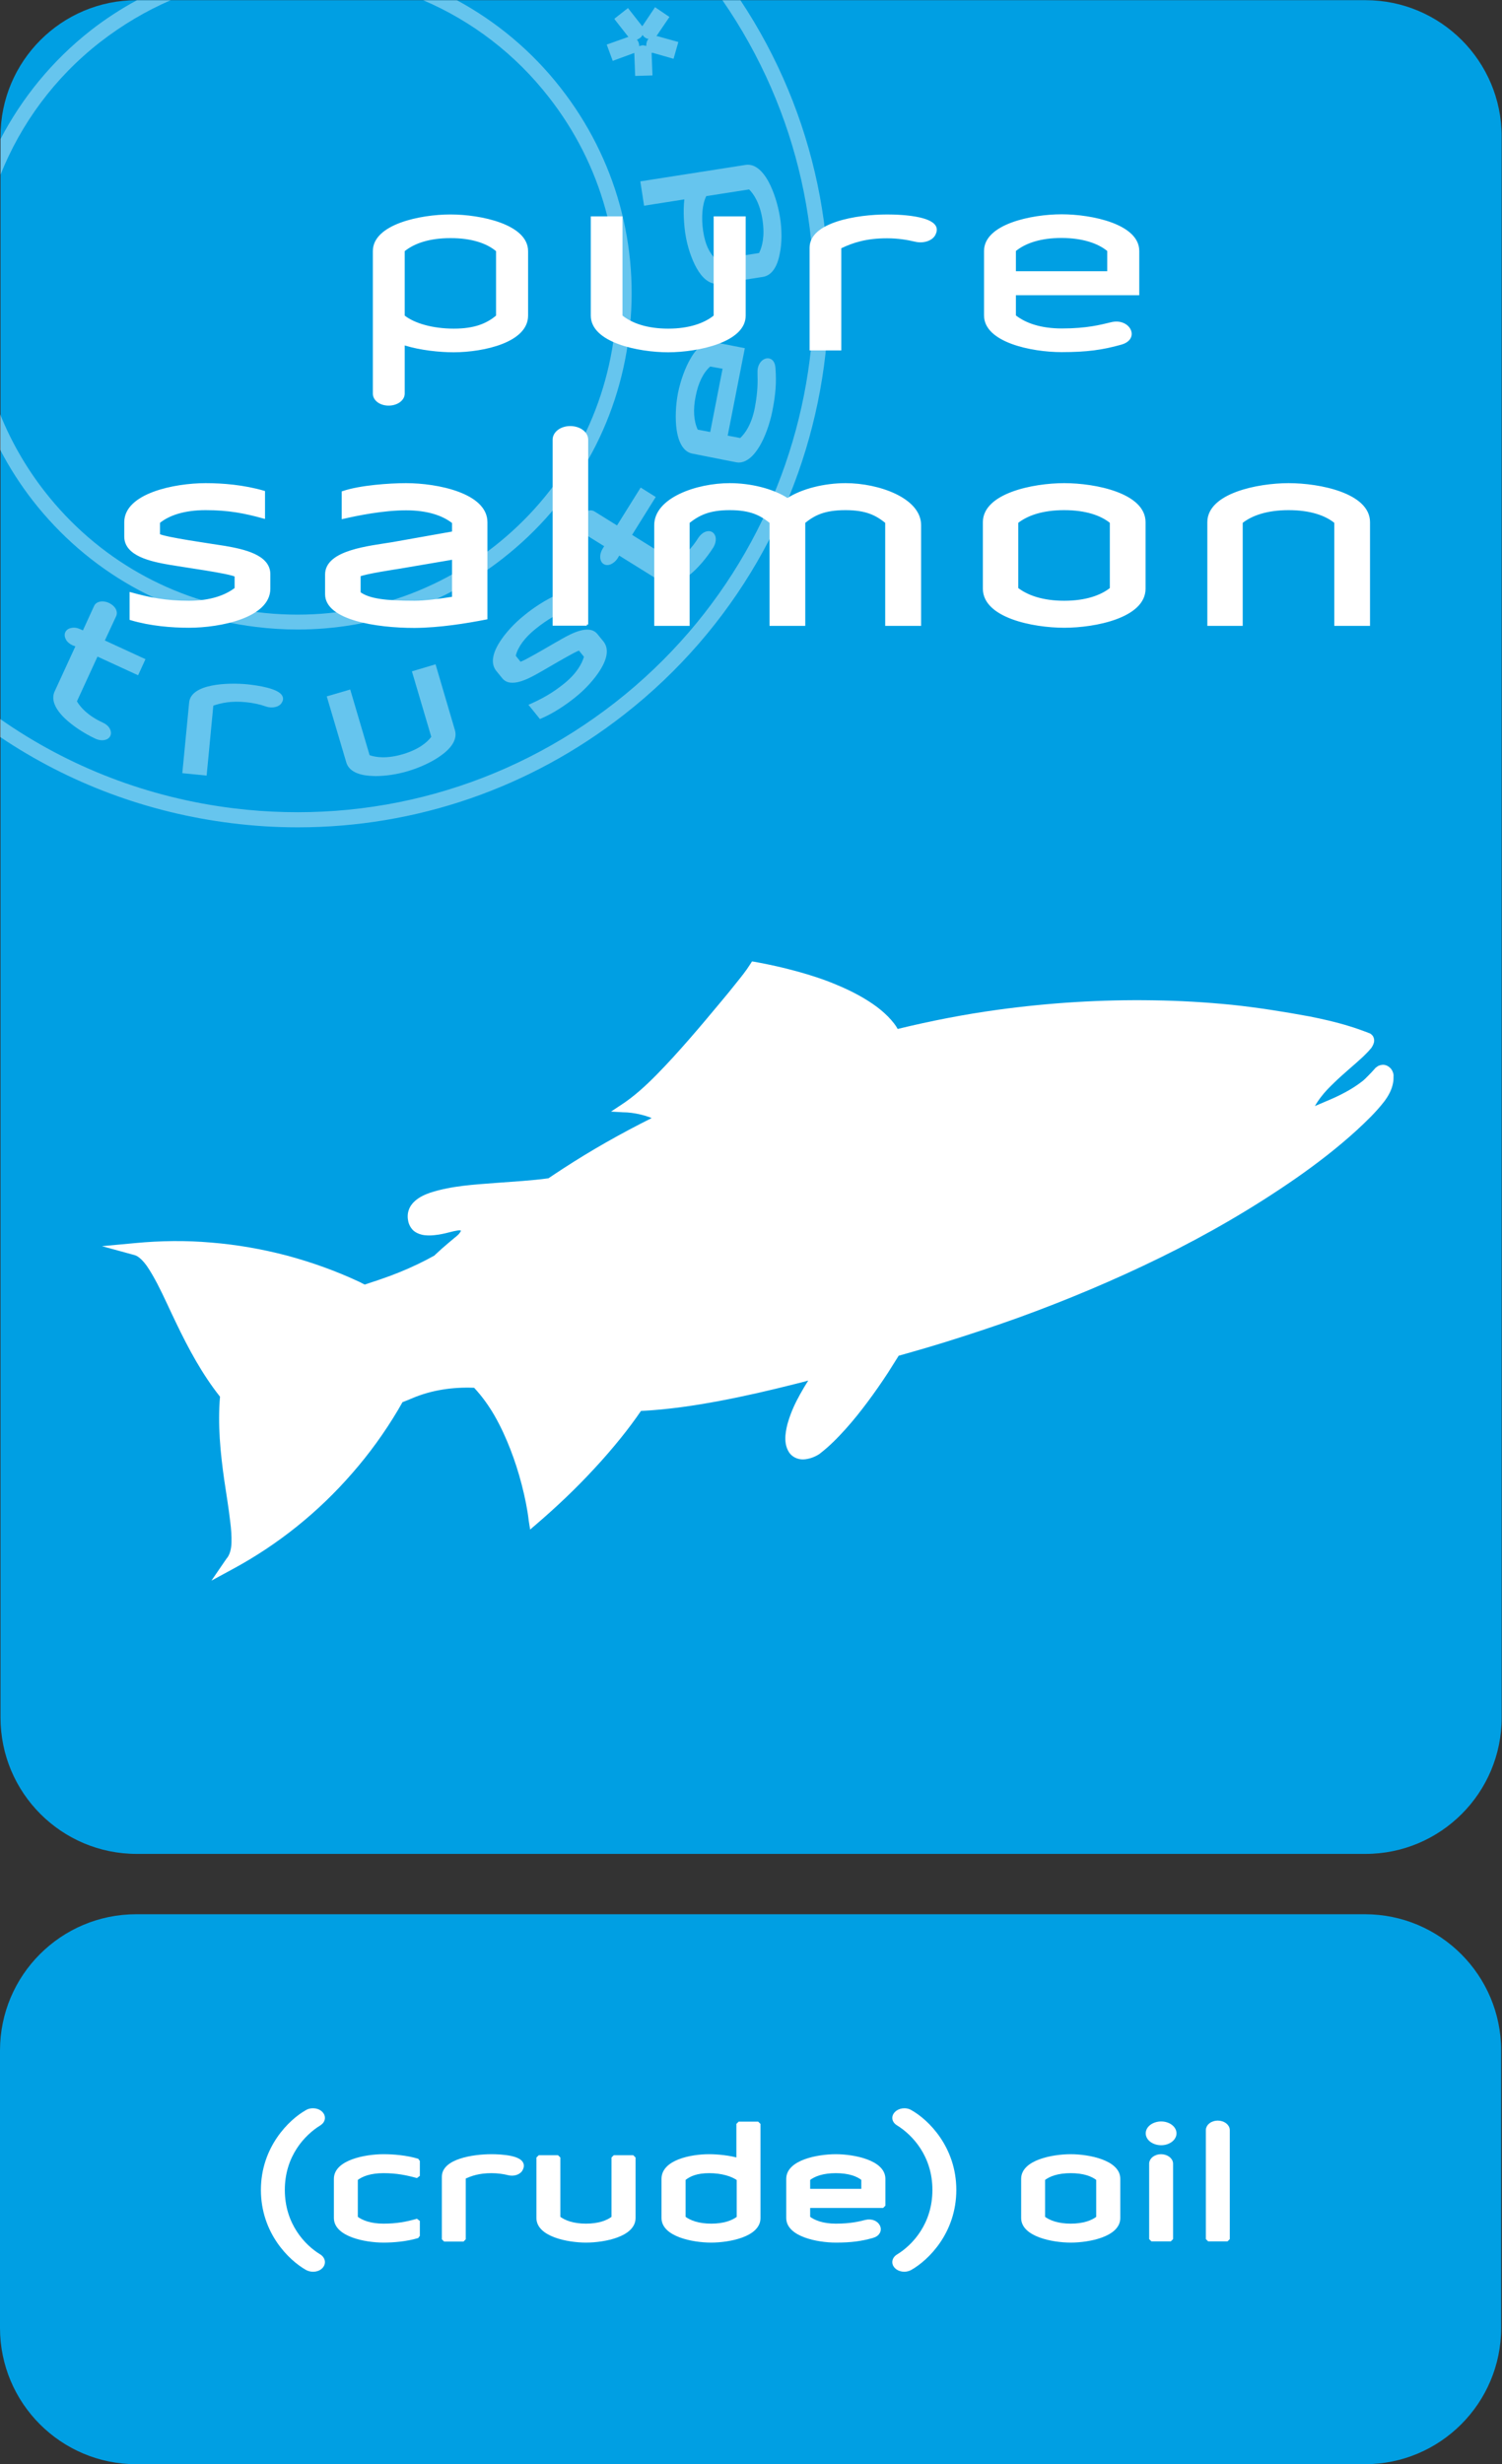 <?xml version="1.0" encoding="utf-8"?>
<!-- Generator: Adobe Illustrator 24.3.0, SVG Export Plug-In . SVG Version: 6.00 Build 0)  -->
<svg version="1.1" id="Laag_1" xmlns="http://www.w3.org/2000/svg" xmlns:xlink="http://www.w3.org/1999/xlink" x="0px" y="0px"
	 viewBox="0 0 87.66 143.74" style="enable-background:new 0 0 87.66 143.74;" xml:space="preserve">
<rect x="0" y="0" width="87.66" height="143.74" fill="#333333" stroke="none"/>
<style type="text/css">
	.st0{clip-path:url(#SVGID_2_);}
	.st1{clip-path:url(#SVGID_4_);fill:#009FE3;}
	.st2{opacity:0.4;clip-path:url(#SVGID_4_);}
	.st3{clip-path:url(#SVGID_6_);fill:#FFFFFF;}
	.st4{clip-path:url(#SVGID_4_);fill:#FFFFFF;}
	.st5{clip-path:url(#SVGID_4_);fill:none;stroke:#FFFFFF;stroke-width:0.155;stroke-miterlimit:2.134;}
	.st6{clip-path:url(#SVGID_8_);}
	.st7{clip-path:url(#SVGID_10_);fill:#009FE3;}
	.st8{opacity:0.4;clip-path:url(#SVGID_10_);}
	.st9{clip-path:url(#SVGID_12_);fill:#FFFFFF;}
	.st10{clip-path:url(#SVGID_10_);fill:#FFFFFF;}
	.st11{clip-path:url(#SVGID_10_);fill:none;stroke:#FFFFFF;stroke-width:0.155;stroke-miterlimit:2.134;}
	.st12{clip-path:url(#SVGID_10_);}
	.st13{fill:none;stroke:#FFFFFF;stroke-width:0.266;stroke-miterlimit:1.06;}
	.st14{fill:#FFFFFF;}
	.st15{clip-path:url(#SVGID_14_);}
	.st16{clip-path:url(#SVGID_16_);fill:#009FE3;}
	.st17{opacity:0.4;clip-path:url(#SVGID_16_);}
	.st18{clip-path:url(#SVGID_18_);fill:#FFFFFF;}
	.st19{clip-path:url(#SVGID_16_);fill:#FFFFFF;}
	.st20{clip-path:url(#SVGID_16_);fill:none;stroke:#FFFFFF;stroke-width:0.155;stroke-miterlimit:2.134;}
	.st21{clip-path:url(#SVGID_16_);}
	.st22{clip-path:url(#SVGID_20_);}
	.st23{clip-path:url(#SVGID_22_);}
	.st24{clip-path:url(#SVGID_24_);fill:#009FE3;}
	.st25{opacity:0.4;clip-path:url(#SVGID_24_);}
	.st26{clip-path:url(#SVGID_26_);fill:#FFFFFF;}
	.st27{clip-path:url(#SVGID_24_);fill:#FFFFFF;}
	.st28{clip-path:url(#SVGID_24_);fill:none;stroke:#FFFFFF;stroke-width:0.155;stroke-miterlimit:2.134;}
	.st29{clip-path:url(#SVGID_24_);}
	.st30{clip-path:url(#SVGID_28_);}
	.st31{clip-path:url(#SVGID_30_);fill:#009FE3;}
	.st32{opacity:0.4;clip-path:url(#SVGID_30_);}
	.st33{clip-path:url(#SVGID_32_);fill:#FFFFFF;}
	.st34{clip-path:url(#SVGID_30_);fill:#FFFFFF;}
	.st35{clip-path:url(#SVGID_30_);fill:none;stroke:#FFFFFF;stroke-width:0.155;stroke-miterlimit:2.134;}
	.st36{clip-path:url(#SVGID_30_);}
	.st37{clip-path:url(#SVGID_34_);}
	.st38{clip-path:url(#SVGID_36_);fill:#009FE3;}
	.st39{opacity:0.4;clip-path:url(#SVGID_36_);}
	.st40{clip-path:url(#SVGID_38_);fill:#FFFFFF;}
	.st41{clip-path:url(#SVGID_36_);fill:#FFFFFF;}
	.st42{clip-path:url(#SVGID_36_);fill:none;stroke:#FFFFFF;stroke-width:0.155;stroke-miterlimit:2.134;}
	.st43{clip-path:url(#SVGID_36_);}
	.st44{clip-path:url(#SVGID_40_);}
	.st45{clip-path:url(#SVGID_42_);fill:#009FE3;}
	.st46{opacity:0.4;clip-path:url(#SVGID_42_);}
	.st47{clip-path:url(#SVGID_44_);fill:#FFFFFF;}
	.st48{clip-path:url(#SVGID_42_);fill:#FFFFFF;}
	.st49{clip-path:url(#SVGID_42_);fill:none;stroke:#FFFFFF;stroke-width:0.155;stroke-miterlimit:2.134;}
	.st50{clip-path:url(#SVGID_42_);}
	.st51{clip-path:url(#SVGID_46_);}
	.st52{clip-path:url(#SVGID_48_);fill:#009FE3;}
	.st53{opacity:0.4;clip-path:url(#SVGID_48_);}
	.st54{clip-path:url(#SVGID_50_);fill:#FFFFFF;}
	.st55{clip-path:url(#SVGID_48_);fill:#FFFFFF;}
	.st56{clip-path:url(#SVGID_48_);fill:none;stroke:#FFFFFF;stroke-width:0.155;stroke-miterlimit:2.134;}
	.st57{clip-path:url(#SVGID_48_);}
</style>
<g>
	<defs>
		<rect id="SVGID_33_" y="0.01" width="87.65" height="143.74"/>
	</defs>
	<clipPath id="SVGID_2_">
		<use xlink:href="#SVGID_33_"  style="overflow:visible;"/>
	</clipPath>
	<g class="st0">
		<defs>
			<rect id="SVGID_35_" y="0.01" width="87.64" height="143.74"/>
		</defs>
		<clipPath id="SVGID_4_">
			<use xlink:href="#SVGID_35_"  style="overflow:visible;"/>
		</clipPath>
		<path class="st1" d="M7.98,0.01c-4.39,0-7.95,3.56-7.95,7.95v92.23c0,4.39,3.56,7.95,7.95,7.95h71.71c4.39,0,7.95-3.56,7.95-7.95
			V7.96c0-4.39-3.56-7.95-7.95-7.95H7.98z"/>
		<g class="st2">
			<g>
				<defs>
					<rect id="SVGID_37_" x="-16.97" y="-12.99" width="82.35" height="62.23"/>
				</defs>
				<clipPath id="SVGID_6_">
					<use xlink:href="#SVGID_37_"  style="overflow:visible;"/>
				</clipPath>
				<path class="st3" d="M43.21,0.01h-1.05c9.02,13.04,6.4,31.07-6.25,40.96c-6.35,4.96-14.26,7.16-22.27,6.18
					c-4.98-0.61-9.63-2.41-13.63-5.21v1.05c4,2.69,8.6,4.42,13.52,5.03c1.29,0.16,2.57,0.24,3.85,0.24c6.89,0,13.55-2.28,19.06-6.59
					C49.31,31.6,52.09,13.38,43.21,0.01"/>
				<path class="st3" d="M32.73,5.14c-1.7-2.18-3.78-3.89-6.07-5.13h-1.97c2.86,1.22,5.39,3.15,7.35,5.67
					c3.07,3.93,4.43,8.82,3.82,13.77c-0.61,4.95-3.11,9.37-7.04,12.44c-3.93,3.07-8.82,4.43-13.77,3.82
					c-4.95-0.61-9.37-3.11-12.44-7.04c-1.1-1.41-1.96-2.92-2.6-4.5v2.07c0.54,1.03,1.17,2.02,1.91,2.97
					c3.21,4.11,7.84,6.73,13.02,7.36c0.81,0.1,1.62,0.15,2.42,0.15c4.33,0,8.52-1.43,11.99-4.15c4.11-3.21,6.73-7.84,7.36-13.02
					C37.36,14.37,35.94,9.25,32.73,5.14 M5.84,2.46c1.29-1,2.67-1.82,4.13-2.45H8C7.07,0.51,6.16,1.1,5.3,1.77
					C3.04,3.54,1.28,5.72,0.03,8.11v2.08C1.21,7.24,3.16,4.55,5.84,2.46"/>
				<path class="st3" d="M37.76,2.18 M37.81,2.26l0.02,0c0.01,0,0.01,0,0.02,0c-0.02,0.03-0.05,0.06-0.06,0.09
					c-0.02,0.03-0.03,0.06-0.04,0.09c-0.01,0.04-0.02,0.09-0.03,0.14c0,0.03,0,0.06,0,0.09c0,0,0,0,0,0L37.7,2.68
					c-0.03-0.01-0.05-0.02-0.08-0.02c-0.03-0.01-0.06-0.01-0.09-0.02l-0.01,0l-0.01,0c-0.07,0.01-0.14,0.03-0.2,0.05l0-0.01
					l-0.01,0.01c0-0.02,0-0.04,0-0.06c0-0.05-0.01-0.1-0.03-0.14c-0.01-0.06-0.05-0.12-0.1-0.17c0.07-0.03,0.13-0.07,0.19-0.11
					c0.06-0.04,0.1-0.1,0.14-0.17c0.04,0.06,0.09,0.11,0.14,0.15l0.01,0c0.02,0.01,0.04,0.03,0.07,0.04l0.01,0.01
					C37.76,2.25,37.79,2.26,37.81,2.26 M38.37,2.11l-0.01,0c-0.02,0-0.04,0-0.05,0c0.01-0.02,0.03-0.04,0.04-0.06l0.72-1.06
					l-0.84-0.57l-0.71,1.06c-0.01,0.02-0.03,0.03-0.04,0.05c-0.01-0.01-0.02-0.03-0.03-0.04l-0.8-1.02l-0.79,0.62l0.02,0.05
					l0.76,0.97c0.01,0.01,0.03,0.03,0.04,0.04c-0.02,0-0.04,0.01-0.06,0.02l-1.21,0.43l0.35,0.95l1.2-0.44
					c0.02-0.01,0.04-0.01,0.06-0.02c0,0.01,0,0.03,0,0.04l0,0.01l0.05,1.29l1.01-0.03l-0.05-1.28c0-0.01,0-0.03,0-0.04c0,0,0,0,0,0
					c0.01,0,0.03,0,0.05,0l0,0l0,0c0,0,0.01,0,0.01,0l1.22,0.35l0.28-0.98L38.37,2.11z"/>
				<path class="st3" d="M6.78,35.94L6.78,35.94c0.06-0.13,0.05-0.28-0.03-0.43c-0.08-0.14-0.22-0.26-0.39-0.34
					C5.99,35,5.61,35.08,5.49,35.35l-0.65,1.42l-0.16-0.07c-0.17-0.08-0.36-0.11-0.52-0.07c-0.17,0.03-0.29,0.12-0.35,0.25
					s-0.04,0.28,0.04,0.43c0.08,0.14,0.22,0.26,0.4,0.34L4.4,37.7l-1.21,2.63c-0.21,0.45-0.01,0.99,0.59,1.57
					c0.45,0.43,1.12,0.88,1.79,1.19c0.13,0.06,0.26,0.09,0.39,0.09c0.22,0,0.41-0.09,0.48-0.26c0.06-0.13,0.04-0.28-0.04-0.43
					c-0.08-0.14-0.22-0.26-0.4-0.34c-0.89-0.41-1.31-0.9-1.51-1.24l1.2-2.61l2.37,1.09l0.43-0.94l-2.37-1.09L6.78,35.94z"/>
				<path class="st3" d="M14.47,39.92c-1.22-0.12-3.32-0.03-3.43,1.05l-0.4,4.13l1.42,0.14l0.39-4.08c0.45-0.15,1.02-0.29,1.91-0.2
					c0.4,0.04,0.79,0.12,1.16,0.25c0.37,0.13,0.79,0.03,0.93-0.23c0.08-0.13,0.09-0.26,0.03-0.38
					C16.27,40.15,15.01,39.98,14.47,39.92"/>
				<path class="st3" d="M44.3,14.76l-2.5,0.39c-0.42-0.41-0.64-0.9-0.76-1.65c-0.12-0.8-0.06-1.59,0.18-2.06l2.5-0.39
					c0.27,0.27,0.63,0.8,0.78,1.77C44.65,13.79,44.48,14.4,44.3,14.76 M45.52,12.66c-0.12-0.73-0.36-1.49-0.66-2.05
					c-0.39-0.72-0.86-1.07-1.35-0.99l-6.14,0.96l0.22,1.42l2.35-0.37c-0.08,0.68-0.02,1.49,0.06,2.02c0.11,0.72,0.36,1.46,0.65,1.98
					c0.34,0.61,0.75,0.93,1.19,0.93c0.05,0,0.1,0,0.14-0.01l2.55-0.4c0.49-0.08,0.83-0.55,0.98-1.36
					C45.64,14.19,45.64,13.39,45.52,12.66"/>
				<path class="st3" d="M25.42,38.75l-1.38,0.41l1.13,3.82c-0.23,0.31-0.71,0.73-1.65,1.01c-0.94,0.28-1.58,0.19-1.95,0.06
					l-1.13-3.83l-1.37,0.4l1.14,3.85c0.14,0.48,0.65,0.75,1.47,0.79c0.07,0,0.15,0.01,0.23,0.01c0.58,0,1.27-0.1,1.9-0.29
					c0.71-0.21,1.44-0.55,1.94-0.92c0.67-0.48,0.94-0.99,0.8-1.47L25.42,38.75z"/>
				<path class="st3" d="M42.17,21.51l-0.72,3.69l-0.73-0.14c-0.23-0.49-0.28-1.17-0.12-1.94c0.15-0.79,0.45-1.39,0.85-1.74
					L42.17,21.51z M44.79,20.9c-0.29,0.01-0.6,0.33-0.58,0.83l0,0.07c0.01,0.43,0.03,1.01-0.16,2c-0.19,0.96-0.56,1.48-0.85,1.75
					l-0.73-0.14l1-5.1l-1.78-0.35c-0.49-0.1-0.97,0.23-1.38,0.94c-0.32,0.54-0.59,1.29-0.74,2.02c-0.14,0.72-0.17,1.53-0.08,2.15
					c0.12,0.81,0.44,1.3,0.92,1.39l2.53,0.5c0.06,0.01,0.11,0.02,0.17,0.02c0.43,0,0.85-0.33,1.22-0.95
					c0.32-0.54,0.59-1.29,0.74-2.02c0.2-1,0.25-1.68,0.19-2.51C45.24,21.03,44.99,20.89,44.79,20.9"/>
				<path class="st3" d="M41.57,31.04c-0.24-0.15-0.6,0-0.82,0.34c-0.52,0.83-1.05,1.19-1.42,1.34l-2.44-1.52l1.38-2.21l-0.88-0.55
					l-1.38,2.21l-1.32-0.82c-0.12-0.07-0.27-0.08-0.43-0.02c-0.15,0.06-0.29,0.18-0.39,0.34c-0.1,0.17-0.15,0.35-0.14,0.51
					c0.01,0.17,0.08,0.3,0.21,0.38l1.32,0.82l-0.09,0.15c-0.1,0.16-0.15,0.34-0.14,0.51c0.01,0.17,0.08,0.31,0.2,0.38
					c0.12,0.08,0.27,0.08,0.43,0.01c0.15-0.07,0.29-0.19,0.39-0.35l0.09-0.15l2.46,1.53c0.14,0.09,0.3,0.13,0.47,0.13
					c0.34,0,0.73-0.17,1.16-0.52c0.49-0.39,1.01-1,1.41-1.63C41.84,31.58,41.82,31.2,41.57,31.04"/>
				<path class="st3" d="M34.87,36.99c-0.49-0.61-1.55-0.02-2.12,0.3c-0.08,0.05-0.2,0.12-0.35,0.2c-0.62,0.36-1.76,1.03-2.02,1.11
					l-0.28-0.35c0.13-0.52,0.53-1.06,1.15-1.56c0.72-0.58,1.32-0.9,2.04-1.22l0.05-0.02l-0.67-0.83l-0.03,0.01
					c-0.84,0.36-1.58,0.88-2.04,1.26c-0.58,0.46-1.12,1.05-1.45,1.58c-0.44,0.7-0.5,1.27-0.19,1.66l0.35,0.43
					c0.49,0.61,1.55,0.02,2.12-0.3c0.12-0.07,0.34-0.19,0.59-0.34c0.62-0.36,1.55-0.9,1.77-0.97l0.29,0.36
					c-0.11,0.38-0.4,0.95-1.15,1.56c-0.72,0.58-1.32,0.9-2.04,1.22l-0.05,0.02l0.67,0.83l0.03-0.01c0.83-0.35,1.57-0.88,2.04-1.26
					c0.58-0.46,1.12-1.06,1.45-1.59c0.44-0.7,0.5-1.27,0.19-1.66L34.87,36.99z"/>
			</g>
		</g>
		<path class="st4" d="M13.51,89.97c0.01-0.38-0.02-0.78-0.07-1.18c-0.09-0.8-0.23-1.62-0.35-2.44c-0.23-1.61-0.39-3.25-0.25-4.88
			c-1.04-1.31-1.84-2.8-2.56-4.3c-0.37-0.76-0.71-1.54-1.09-2.27C9,74.54,8.8,74.18,8.58,73.86c-0.22-0.31-0.49-0.59-0.73-0.65
			l-1.9-0.52l1.94-0.18c1.47-0.14,2.96-0.16,4.44-0.03c1.49,0.12,2.97,0.38,4.42,0.76c1.45,0.39,2.88,0.9,4.26,1.55
			c0.09,0.05,0.19,0.1,0.28,0.14c0.34-0.12,0.68-0.22,1.01-0.34c0.35-0.12,0.7-0.25,1.04-0.39c0.69-0.28,1.36-0.6,2.01-0.96
			c0.02-0.02,0.05-0.05,0.07-0.07l0.36-0.33c0.24-0.21,0.49-0.42,0.74-0.63c0.13-0.1,0.25-0.2,0.33-0.32
			c0.03-0.04,0.05-0.09,0.05-0.11c-0.01-0.01-0.09-0.02-0.16-0.01c-0.3,0.04-0.62,0.15-0.94,0.21c-0.32,0.06-0.65,0.11-1.02,0.07
			c-0.18-0.02-0.38-0.08-0.56-0.2c-0.19-0.12-0.34-0.37-0.39-0.59c-0.05-0.22-0.05-0.45,0.02-0.66c0.07-0.22,0.2-0.39,0.34-0.52
			c0.28-0.26,0.61-0.4,0.92-0.51c1.28-0.41,2.57-0.47,3.85-0.57c1.02-0.08,2.04-0.13,3.05-0.27c0.27-0.18,0.55-0.37,0.83-0.55
			c1.67-1.09,3.41-2.07,5.19-2.96c-0.05-0.02-0.09-0.04-0.14-0.06c-0.17-0.06-0.34-0.11-0.51-0.15c-0.34-0.08-0.69-0.13-1.03-0.13
			c-0.23-0.01-0.46-0.03-0.69-0.04c0.19-0.12,0.37-0.25,0.56-0.37c0.76-0.49,1.45-1.12,2.11-1.79c0.66-0.67,1.29-1.37,1.91-2.08
			c0.62-0.71,1.23-1.44,1.83-2.16c0.3-0.36,0.6-0.72,0.89-1.09c0.29-0.36,0.59-0.73,0.82-1.1c0.04-0.06,0.07-0.11,0.11-0.17
			c0.06,0.01,0.13,0.02,0.19,0.03c0.82,0.15,1.63,0.33,2.43,0.55c0.8,0.22,1.58,0.47,2.33,0.79c0.75,0.31,1.47,0.68,2.11,1.12
			c0.32,0.22,0.61,0.46,0.87,0.72c0.13,0.13,0.25,0.27,0.36,0.41c0.08,0.1,0.15,0.21,0.21,0.32c1.93-0.47,3.88-0.85,5.85-1.12
			c3-0.41,6.04-0.6,9.08-0.55c1.52,0.02,3.04,0.11,4.56,0.26c1.52,0.16,3.03,0.4,4.55,0.68c0.75,0.15,1.51,0.32,2.26,0.55
			c0.37,0.11,0.74,0.24,1.11,0.38l0.07,0.03c-0.01,0,0.05,0.02,0.06,0.02c0,0,0.03,0.01,0.07,0.04c0.07,0.05,0.14,0.12,0.17,0.22
			c0.04,0.1,0.03,0.2,0.02,0.26c-0.03,0.13-0.07,0.19-0.1,0.25c-0.03,0.06-0.07,0.11-0.11,0.15c-0.14,0.17-0.29,0.31-0.43,0.45
			c-0.57,0.53-1.16,1-1.69,1.52c-0.27,0.26-0.53,0.52-0.75,0.81c-0.14,0.18-0.26,0.36-0.37,0.55l0.16-0.07l0.54-0.23
			c0.36-0.15,0.71-0.31,1.06-0.5c0.34-0.18,0.67-0.39,0.97-0.62c0.14-0.1,0.27-0.24,0.4-0.37c0.14-0.14,0.27-0.28,0.4-0.43
			l0.02-0.02l0.03-0.02c0.01-0.01,0.02-0.02,0.04-0.03c0.04-0.03,0.08-0.06,0.12-0.07c0.07-0.03,0.16-0.05,0.24-0.05
			c0.16,0,0.32,0.08,0.44,0.21c0.06,0.06,0.1,0.14,0.13,0.22c0.03,0.07,0.05,0.18,0.04,0.23c0,0.12,0,0.24-0.02,0.35
			c-0.07,0.45-0.29,0.82-0.53,1.14c-0.49,0.63-1.04,1.15-1.6,1.67c-1.13,1.03-2.34,1.96-3.59,2.83c-2.5,1.73-5.13,3.25-7.84,4.58
			c-2.71,1.33-5.5,2.5-8.34,3.53c-1.42,0.51-2.85,0.98-4.29,1.43c-0.72,0.22-1.45,0.44-2.17,0.64l-0.5,0.14
			c-0.21,0.33-0.42,0.67-0.63,1c-0.38,0.58-0.77,1.14-1.18,1.69c-0.41,0.55-0.84,1.09-1.3,1.6c-0.46,0.51-0.94,1-1.49,1.42
			l-0.01,0.01l-0.01,0.01c-0.25,0.16-0.52,0.27-0.83,0.31c-0.16,0.02-0.32,0.01-0.49-0.05c-0.17-0.06-0.34-0.18-0.45-0.34
			c-0.22-0.33-0.24-0.69-0.22-1c0.03-0.31,0.09-0.6,0.18-0.87c0.17-0.55,0.41-1.06,0.68-1.54c0.15-0.27,0.31-0.54,0.47-0.79
			c-0.26,0.07-0.51,0.14-0.77,0.2c-1.46,0.37-2.93,0.71-4.42,0.99c-1.49,0.28-3,0.5-4.53,0.58c-0.01,0-0.03,0-0.04,0
			c-0.37,0.54-0.76,1.06-1.17,1.57c-0.5,0.62-1.01,1.21-1.55,1.79c-1.07,1.16-2.21,2.24-3.4,3.26l-0.35,0.3l-0.08-0.5l0,0
			c-0.08-0.7-0.23-1.41-0.41-2.11c-0.18-0.7-0.4-1.39-0.66-2.06c-0.26-0.67-0.56-1.33-0.92-1.96c-0.34-0.59-0.74-1.15-1.2-1.64
			c-1.24-0.05-2.48,0.13-3.61,0.61c-0.19,0.08-0.38,0.16-0.57,0.23c-0.09,0.16-0.18,0.32-0.27,0.47c-0.78,1.31-1.67,2.54-2.66,3.67
			c-1.97,2.27-4.33,4.16-6.93,5.57l-1.29,0.7l0.87-1.27C13.42,90.7,13.5,90.34,13.51,89.97"/>
		<path class="st4" d="M79.88,36.43v-5.97c0-1.62-2.86-2.2-4.67-2.2c-1.81,0-4.67,0.59-4.67,2.2v5.97h1.91v-5.97
			c0.59-0.47,1.5-0.78,2.76-0.78c1.26,0,2.17,0.31,2.74,0.78v5.97H79.88z M64.85,34.34c-0.57,0.46-1.48,0.78-2.74,0.78
			c-1.26,0-2.17-0.32-2.76-0.78v-3.88c0.59-0.47,1.5-0.78,2.76-0.78c1.26,0,2.17,0.31,2.74,0.78V34.34z M66.78,34.34v-3.88
			c0-1.62-2.85-2.2-4.67-2.2s-4.67,0.59-4.67,2.2v3.88c0,1.62,2.85,2.2,4.67,2.2S66.78,35.96,66.78,34.34 M53.68,36.43v-5.8
			c0-1.51-2.4-2.37-4.33-2.37c-1.2,0-2.52,0.31-3.39,0.88c-0.87-0.57-2.17-0.88-3.37-0.88c-1.93,0-4.33,0.85-4.33,2.37v5.8h1.91
			v-5.97c0.59-0.46,1.18-0.78,2.42-0.78c1.24,0,1.83,0.32,2.4,0.78v5.97h1.93v-5.97c0.57-0.46,1.16-0.78,2.42-0.78
			c1.24,0,1.83,0.32,2.4,0.78v5.97H53.68z M34.25,36.43V25.65c0-0.4-0.43-0.72-0.97-0.72c-0.53,0-0.95,0.32-0.95,0.72v10.77H34.25z
			 M26.46,34.88c-0.83,0.13-1.67,0.24-2.26,0.24c-1.71,0-2.68-0.12-3.23-0.53v-1.03c0.27-0.15,2.19-0.44,2.38-0.47l3.11-0.53V34.88z
			 M28.37,36.06v-5.6c0-1.62-2.85-2.2-4.67-2.2c-0.97,0-2.68,0.12-3.68,0.46v1.47c0.83-0.19,2.34-0.5,3.68-0.5
			c1.26,0,2.17,0.31,2.76,0.78v0.6l-3.55,0.63c-1.32,0.22-3.86,0.45-3.86,1.81v1.15c0,1.42,2.89,1.89,5.14,1.89
			C25.65,36.54,27.19,36.29,28.37,36.06 M15.7,34.34v-0.85c0-1.06-1.48-1.38-2.58-1.57c-0.73-0.12-3.54-0.51-3.86-0.71v-0.75
			c0.57-0.47,1.48-0.78,2.74-0.78c1.36,0,2.3,0.19,3.39,0.49V28.7C14.22,28.36,13,28.26,12,28.26c-1.81,0-4.67,0.59-4.67,2.2v0.84
			c0,1.06,1.48,1.38,2.58,1.57c0.73,0.13,3.55,0.51,3.86,0.71v0.76c-0.59,0.46-1.5,0.78-2.74,0.78c-1.36,0-2.3-0.19-3.39-0.49v1.47
			c1.14,0.34,2.38,0.44,3.39,0.44C12.85,36.54,15.7,35.96,15.7,34.34"/>
		<path class="st5" d="M79.88,36.43v-5.97c0-1.62-2.86-2.2-4.67-2.2c-1.81,0-4.67,0.59-4.67,2.2v5.97h1.91v-5.97
			c0.59-0.47,1.5-0.78,2.76-0.78c1.26,0,2.17,0.31,2.74,0.78v5.97H79.88z M64.85,34.34c-0.57,0.46-1.48,0.78-2.74,0.78
			c-1.26,0-2.17-0.32-2.76-0.78v-3.88c0.59-0.47,1.5-0.78,2.76-0.78c1.26,0,2.17,0.31,2.74,0.78V34.34z M66.78,34.34v-3.88
			c0-1.62-2.85-2.2-4.67-2.2s-4.67,0.59-4.67,2.2v3.88c0,1.62,2.85,2.2,4.67,2.2S66.78,35.96,66.78,34.34z M53.68,36.43v-5.8
			c0-1.51-2.4-2.37-4.33-2.37c-1.2,0-2.52,0.31-3.39,0.88c-0.87-0.57-2.17-0.88-3.37-0.88c-1.93,0-4.33,0.85-4.33,2.37v5.8h1.91
			v-5.97c0.59-0.46,1.18-0.78,2.42-0.78c1.24,0,1.83,0.32,2.4,0.78v5.97h1.93v-5.97c0.57-0.46,1.16-0.78,2.42-0.78
			c1.24,0,1.83,0.32,2.4,0.78v5.97H53.68z M34.25,36.43V25.65c0-0.4-0.43-0.72-0.97-0.72c-0.53,0-0.95,0.32-0.95,0.72v10.77H34.25z
			 M26.46,34.88c-0.83,0.13-1.67,0.24-2.26,0.24c-1.71,0-2.68-0.12-3.23-0.53v-1.03c0.27-0.15,2.19-0.44,2.38-0.47l3.11-0.53V34.88z
			 M28.37,36.06v-5.6c0-1.62-2.85-2.2-4.67-2.2c-0.97,0-2.68,0.12-3.68,0.46v1.47c0.83-0.19,2.34-0.5,3.68-0.5
			c1.26,0,2.17,0.31,2.76,0.78v0.6l-3.55,0.63c-1.32,0.22-3.86,0.45-3.86,1.81v1.15c0,1.42,2.89,1.89,5.14,1.89
			C25.65,36.54,27.19,36.29,28.37,36.06z M15.7,34.34v-0.85c0-1.06-1.48-1.38-2.58-1.57c-0.73-0.12-3.54-0.51-3.86-0.71v-0.75
			c0.57-0.47,1.48-0.78,2.74-0.78c1.36,0,2.3,0.19,3.39,0.49V28.7C14.22,28.36,13,28.26,12,28.26c-1.81,0-4.67,0.59-4.67,2.2v0.84
			c0,1.06,1.48,1.38,2.58,1.57c0.73,0.13,3.55,0.51,3.86,0.71v0.76c-0.59,0.46-1.5,0.78-2.74,0.78c-1.36,0-2.3-0.19-3.39-0.49v1.47
			c1.14,0.34,2.38,0.44,3.39,0.44C12.85,36.54,15.7,35.96,15.7,34.34z"/>
		<path class="st4" d="M64.62,14.64v1.18h-5.33v-1.18c0.57-0.46,1.45-0.76,2.68-0.76C63.19,13.89,64.07,14.19,64.62,14.64
			 M66.49,17.22v-2.58c0-1.57-2.77-2.14-4.53-2.14c-1.76,0-4.53,0.57-4.53,2.14v3.76c0,1.57,2.77,2.14,4.53,2.14
			c1.47,0,2.39-0.13,3.46-0.43c1.17-0.31,0.55-1.6-0.59-1.31c-0.59,0.14-1.39,0.36-2.86,0.36c-1.22,0-2.1-0.31-2.68-0.76v-1.18
			H66.49z M54.61,13.66c0.5-1.07-2.04-1.15-2.83-1.15c-1.8,0-4.53,0.46-4.53,1.94v5.99h1.85v-5.96c0.69-0.33,1.47-0.58,2.67-0.58
			c0.63,0,1.18,0.09,1.64,0.2C53.92,14.22,54.46,14.03,54.61,13.66 M43.52,18.41v-5.79h-1.87v5.79c-0.55,0.44-1.43,0.76-2.65,0.76
			s-2.1-0.31-2.67-0.76v-5.79h-1.85v5.79c0,1.57,2.77,2.14,4.53,2.14C40.75,20.54,43.52,19.97,43.52,18.41 M28.95,18.41
			c-0.55,0.46-1.26,0.76-2.46,0.76c-1.24,0-2.29-0.31-2.87-0.76v-3.76c0.57-0.46,1.45-0.76,2.68-0.76c1.22,0,2.1,0.3,2.65,0.76
			V18.41z M30.82,18.41v-3.76c0-1.57-2.77-2.14-4.53-2.14c-1.76,0-4.53,0.57-4.53,2.14v8.31c0,0.39,0.4,0.7,0.92,0.7
			c0.52,0,0.94-0.31,0.94-0.7v-2.81c0.9,0.28,2.03,0.4,2.87,0.4C28.26,20.54,30.82,19.97,30.82,18.41"/>
		<path class="st1" d="M7.95,111.66c-4.39,0-7.95,3.56-7.95,7.95v16.18c0,4.39,3.56,7.95,7.95,7.95h71.71
			c4.39,0,7.95-3.56,7.95-7.95v-16.18c0-4.39-3.56-7.95-7.95-7.95H7.95z"/>
		<g style="clip-path:url(#SVGID_4_);">
			<path class="st13" d="M18.27,132.38c-0.13,0-0.26-0.04-0.35-0.09c-0.97-0.55-2.56-2.1-2.56-4.55c0-2.44,1.6-4,2.56-4.54
				c0.09-0.06,0.22-0.09,0.35-0.09c0.31,0,0.56,0.19,0.56,0.43c0,0.13-0.08,0.24-0.2,0.32c-0.95,0.58-2.14,1.86-2.14,3.88
				c0,2.02,1.19,3.31,2.14,3.88c0.12,0.08,0.2,0.2,0.2,0.33C18.83,132.19,18.59,132.38,18.27,132.38z"/>
			<path class="st13" d="M22.38,130.68c-1.07,0-2.76-0.35-2.76-1.3v-2.29c0-0.96,1.69-1.3,2.76-1.3c0.58,0,1.32,0.06,1.99,0.26v0.87
				c-0.63-0.17-1.2-0.29-1.99-0.29c-0.75,0-1.28,0.18-1.63,0.46v2.29c0.35,0.27,0.88,0.46,1.63,0.46c0.79,0,1.36-0.11,1.99-0.29
				v0.87C23.7,130.62,22.96,130.68,22.38,130.68z"/>
			<path class="st13" d="M29.68,126.75c-0.28-0.07-0.62-0.12-1-0.12c-0.73,0-1.21,0.16-1.63,0.36v3.63h-1.13v-3.65
				c0-0.9,1.67-1.18,2.76-1.18c0.48,0,2.03,0.05,1.72,0.7C30.31,126.72,29.98,126.83,29.68,126.75z"/>
			<path class="st13" d="M34.2,130.68c-1.07,0-2.76-0.35-2.76-1.3v-3.53h1.13v3.53c0.35,0.27,0.88,0.46,1.63,0.46
				s1.28-0.19,1.62-0.46v-3.53h1.14v3.53C36.96,130.34,35.27,130.68,34.2,130.68z"/>
			<path class="st13" d="M41.5,130.68c-1.07,0-2.76-0.35-2.76-1.3v-2.29c0-0.96,1.56-1.3,2.64-1.3c0.51,0,1.2,0.07,1.73,0.23v-2.13
				h1.14v5.49C44.26,130.34,42.57,130.68,41.5,130.68z M43.12,127.09c-0.35-0.27-0.99-0.46-1.73-0.46c-0.73,0-1.17,0.18-1.51,0.46
				v2.29c0.35,0.27,0.88,0.46,1.63,0.46s1.28-0.19,1.62-0.46V127.09z"/>
			<path class="st13" d="M47.15,128.66v0.72c0.35,0.27,0.88,0.46,1.63,0.46c0.9,0,1.39-0.13,1.75-0.22c0.7-0.17,1.07,0.61,0.36,0.8
				c-0.65,0.18-1.21,0.26-2.11,0.26c-1.07,0-2.76-0.35-2.76-1.3v-2.29c0-0.96,1.69-1.3,2.76-1.3c1.07,0,2.76,0.35,2.76,1.3v1.57
				H47.15z M48.78,126.63c-0.75,0-1.28,0.18-1.63,0.46v0.72h3.25v-0.72C50.07,126.81,49.53,126.63,48.78,126.63z"/>
			<path class="st13" d="M53.12,132.29c-0.09,0.05-0.22,0.09-0.34,0.09c-0.31,0-0.57-0.19-0.57-0.43c0-0.13,0.08-0.25,0.21-0.33
				c0.94-0.57,2.13-1.86,2.13-3.88c0-2.02-1.19-3.3-2.13-3.88c-0.13-0.08-0.21-0.19-0.21-0.32c0-0.23,0.26-0.43,0.57-0.43
				c0.12,0,0.25,0.03,0.34,0.09c0.97,0.54,2.56,2.1,2.56,4.54C55.68,130.19,54.09,131.74,53.12,132.29z"/>
			<path class="st13" d="M62.49,130.68c-1.07,0-2.76-0.35-2.76-1.3v-2.29c0-0.96,1.69-1.3,2.76-1.3c1.07,0,2.76,0.35,2.76,1.3v2.29
				C65.25,130.34,63.56,130.68,62.49,130.68z M64.11,127.09c-0.34-0.28-0.87-0.46-1.62-0.46s-1.28,0.18-1.63,0.46v2.29
				c0.35,0.27,0.88,0.46,1.63,0.46s1.28-0.19,1.62-0.46V127.09z"/>
			<path class="st13" d="M67.77,125c-0.42,0-0.77-0.25-0.77-0.56s0.35-0.56,0.77-0.56c0.41,0,0.76,0.25,0.76,0.56
				S68.18,125,67.77,125z M67.2,130.61v-4.4c0-0.23,0.25-0.42,0.56-0.42s0.57,0.19,0.57,0.42v4.4H67.2z"/>
			<path class="st13" d="M70.51,130.61v-6.36c0-0.23,0.25-0.42,0.56-0.42s0.57,0.19,0.57,0.42v6.36H70.51z"/>
		</g>
	</g>
	<g class="st0">
		<path class="st14" d="M18.27,132.38c-0.13,0-0.26-0.04-0.35-0.09c-0.97-0.55-2.56-2.1-2.56-4.55c0-2.44,1.6-4,2.56-4.54
			c0.09-0.06,0.22-0.09,0.35-0.09c0.31,0,0.56,0.19,0.56,0.43c0,0.13-0.08,0.24-0.2,0.32c-0.95,0.58-2.14,1.86-2.14,3.88
			c0,2.02,1.19,3.31,2.14,3.88c0.12,0.08,0.2,0.2,0.2,0.33C18.83,132.19,18.59,132.38,18.27,132.38z"/>
		<path class="st14" d="M22.38,130.68c-1.07,0-2.76-0.35-2.76-1.3v-2.29c0-0.96,1.69-1.3,2.76-1.3c0.58,0,1.32,0.06,1.99,0.26v0.87
			c-0.63-0.17-1.2-0.29-1.99-0.29c-0.75,0-1.28,0.18-1.63,0.46v2.29c0.35,0.27,0.88,0.46,1.63,0.46c0.79,0,1.36-0.11,1.99-0.29v0.87
			C23.7,130.62,22.96,130.68,22.38,130.68z"/>
		<path class="st14" d="M29.68,126.75c-0.28-0.07-0.62-0.12-1-0.12c-0.73,0-1.21,0.16-1.63,0.36v3.63h-1.13v-3.65
			c0-0.9,1.67-1.18,2.76-1.18c0.48,0,2.03,0.05,1.72,0.7C30.31,126.72,29.98,126.83,29.68,126.75z"/>
		<path class="st14" d="M34.2,130.68c-1.07,0-2.76-0.35-2.76-1.3v-3.53h1.13v3.53c0.35,0.27,0.88,0.46,1.63,0.46
			s1.28-0.19,1.62-0.46v-3.53h1.14v3.53C36.96,130.34,35.27,130.68,34.2,130.68z"/>
		<path class="st14" d="M41.5,130.68c-1.07,0-2.76-0.35-2.76-1.3v-2.29c0-0.96,1.56-1.3,2.64-1.3c0.51,0,1.2,0.07,1.73,0.23v-2.13
			h1.14v5.49C44.26,130.34,42.57,130.68,41.5,130.68z M43.12,127.09c-0.35-0.27-0.99-0.46-1.73-0.46c-0.73,0-1.17,0.18-1.51,0.46
			v2.29c0.35,0.27,0.88,0.46,1.63,0.46s1.28-0.19,1.62-0.46V127.09z"/>
		<path class="st14" d="M47.15,128.66v0.72c0.35,0.27,0.88,0.46,1.63,0.46c0.9,0,1.39-0.13,1.75-0.22c0.7-0.17,1.07,0.61,0.36,0.8
			c-0.65,0.18-1.21,0.26-2.11,0.26c-1.07,0-2.76-0.35-2.76-1.3v-2.29c0-0.96,1.69-1.3,2.76-1.3c1.07,0,2.76,0.35,2.76,1.3v1.57
			H47.15z M48.78,126.63c-0.75,0-1.28,0.18-1.63,0.46v0.72h3.25v-0.72C50.07,126.81,49.53,126.63,48.78,126.63z"/>
		<path class="st14" d="M53.12,132.29c-0.09,0.05-0.22,0.09-0.34,0.09c-0.31,0-0.57-0.19-0.57-0.43c0-0.13,0.08-0.25,0.21-0.33
			c0.94-0.57,2.13-1.86,2.13-3.88c0-2.02-1.19-3.3-2.13-3.88c-0.13-0.08-0.21-0.19-0.21-0.32c0-0.23,0.26-0.43,0.57-0.43
			c0.12,0,0.25,0.03,0.34,0.09c0.97,0.54,2.56,2.1,2.56,4.54C55.68,130.19,54.09,131.74,53.12,132.29z"/>
		<path class="st14" d="M62.49,130.68c-1.07,0-2.76-0.35-2.76-1.3v-2.29c0-0.96,1.69-1.3,2.76-1.3c1.07,0,2.76,0.35,2.76,1.3v2.29
			C65.25,130.34,63.56,130.68,62.49,130.68z M64.11,127.09c-0.34-0.28-0.87-0.46-1.62-0.46s-1.28,0.18-1.63,0.46v2.29
			c0.35,0.27,0.88,0.46,1.63,0.46s1.28-0.19,1.62-0.46V127.09z"/>
		<path class="st14" d="M67.77,125c-0.42,0-0.77-0.25-0.77-0.56s0.35-0.56,0.77-0.56c0.41,0,0.76,0.25,0.76,0.56
			S68.18,125,67.77,125z M67.2,130.61v-4.4c0-0.23,0.25-0.42,0.56-0.42s0.57,0.19,0.57,0.42v4.4H67.2z"/>
		<path class="st14" d="M70.51,130.61v-6.36c0-0.23,0.25-0.42,0.56-0.42s0.57,0.19,0.57,0.42v6.36H70.51z"/>
	</g>
</g>
</svg>
